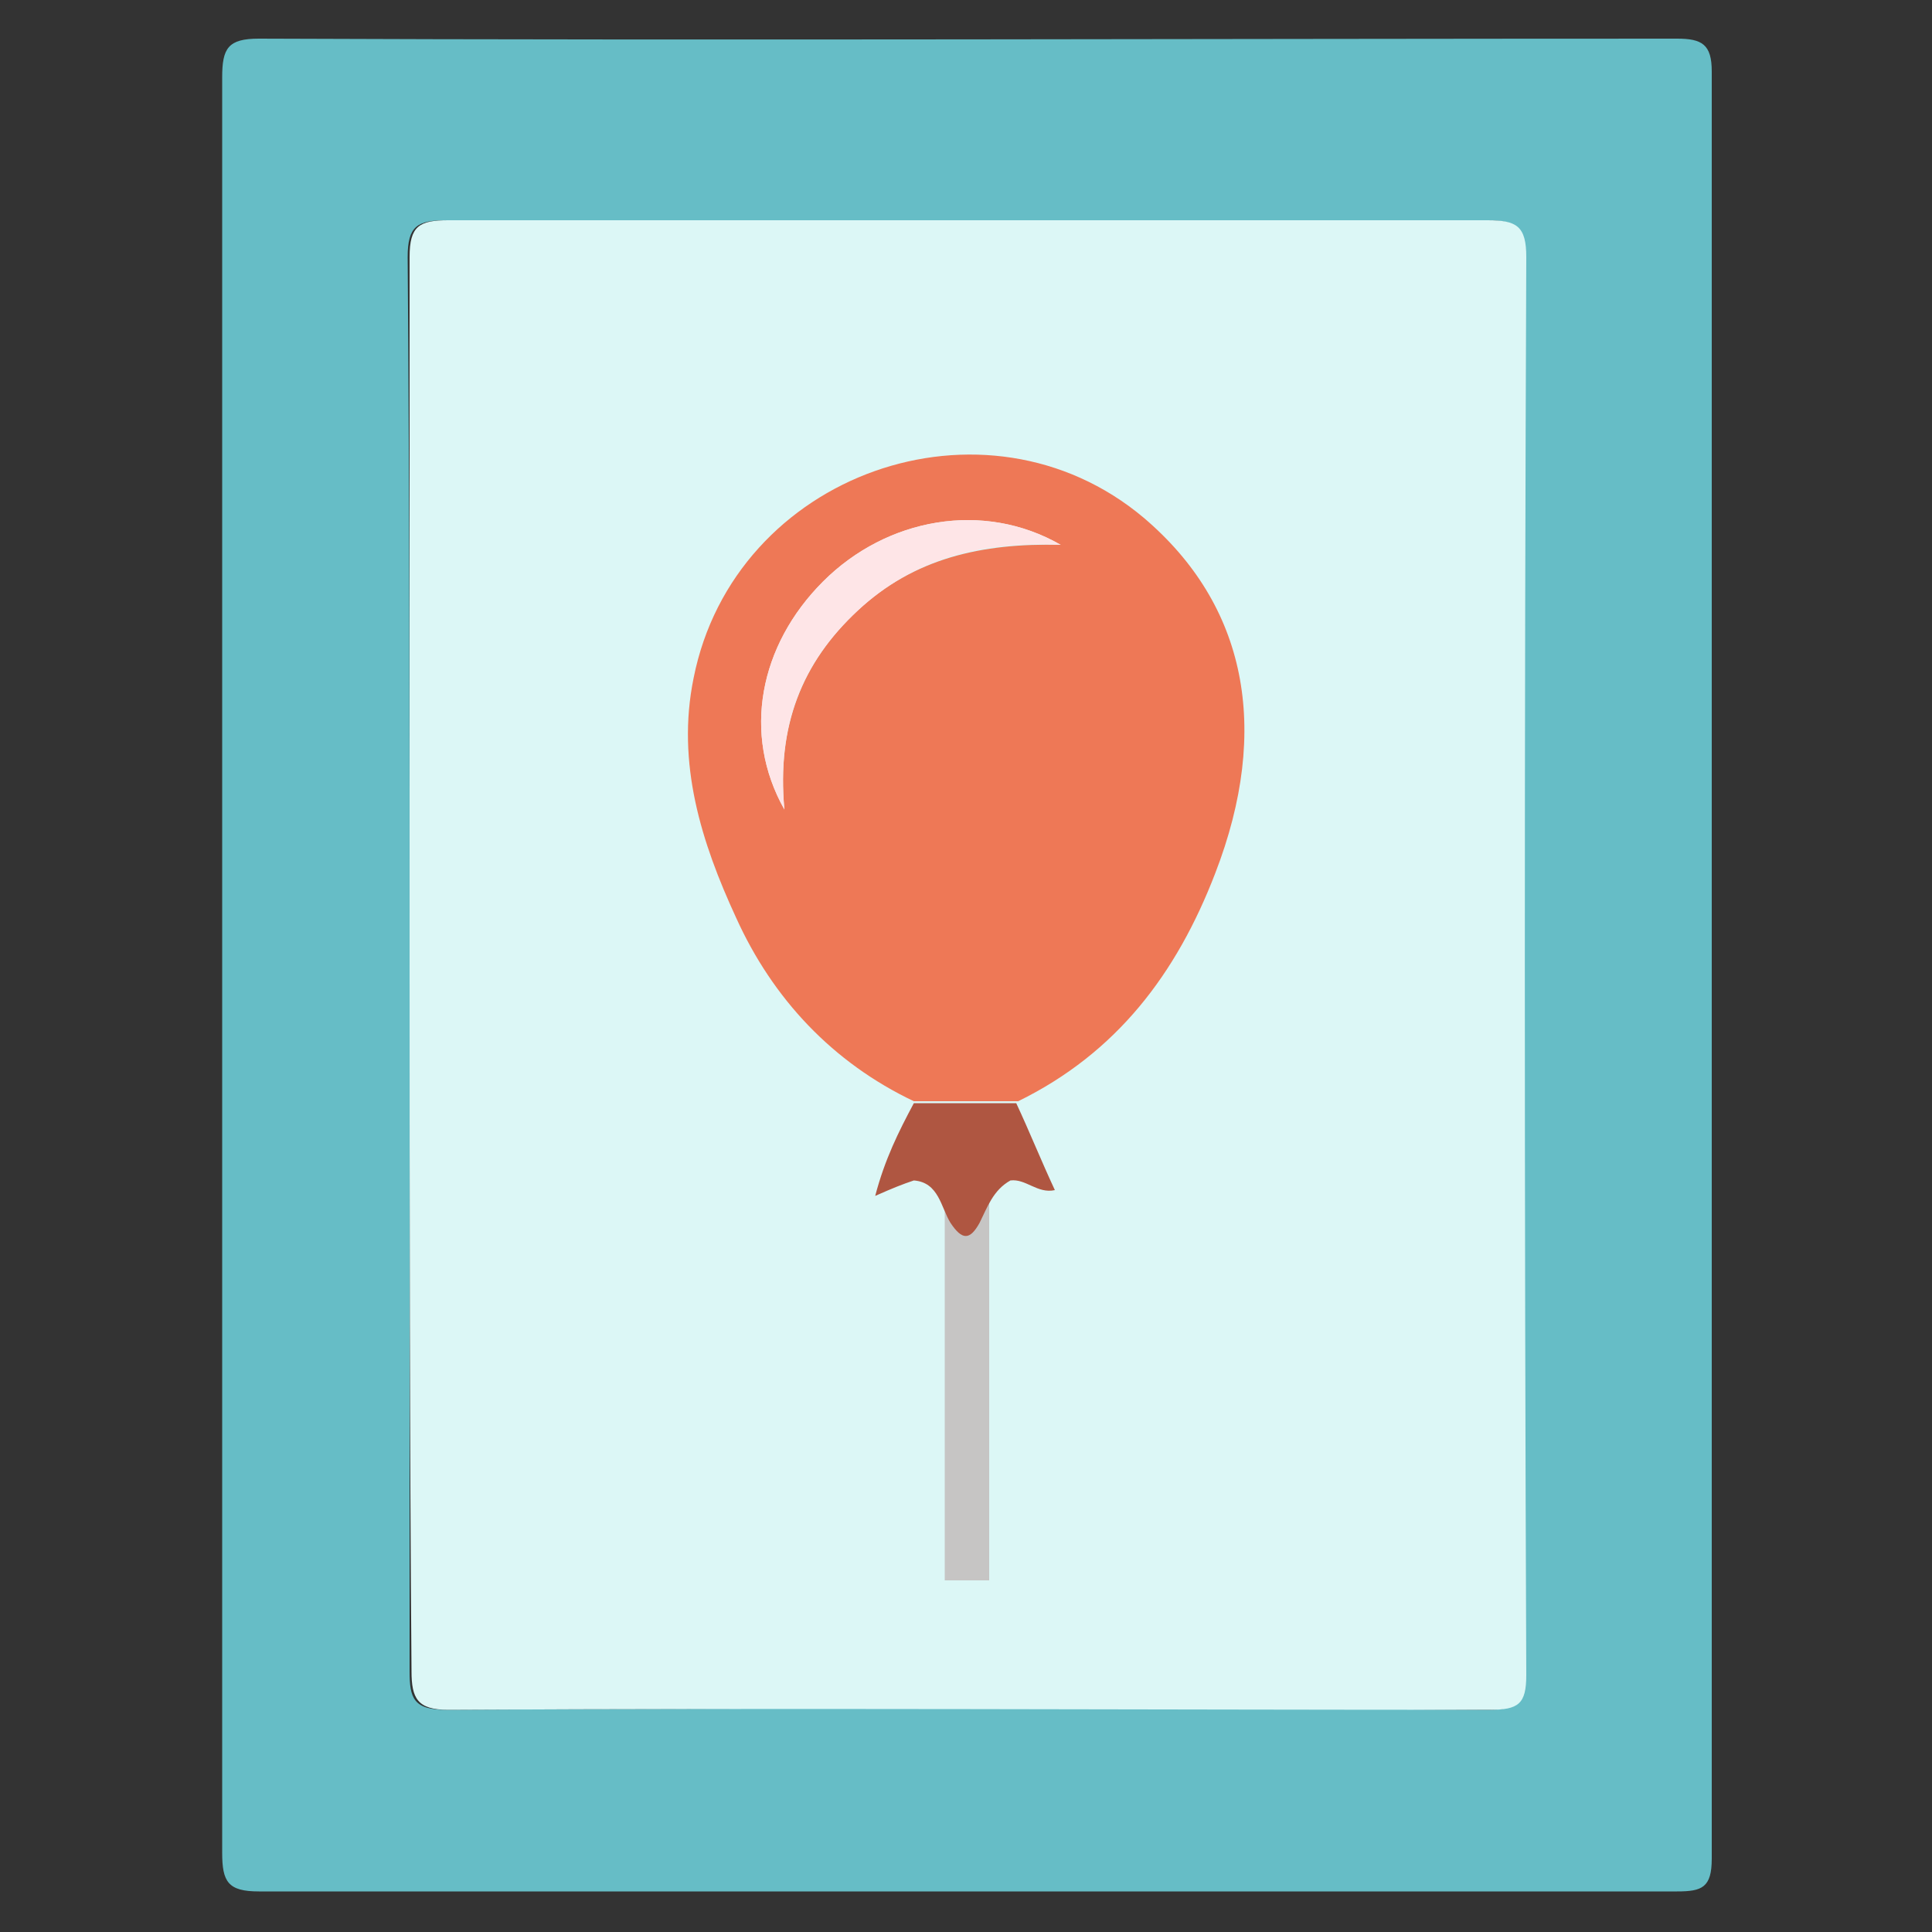 <?xml version="1.0" encoding="utf-8"?>
<!-- Generator: Adobe Illustrator 23.1.0, SVG Export Plug-In . SVG Version: 6.00 Build 0)  -->
<svg version="1.1" id="Capa_1" xmlns="http://www.w3.org/2000/svg" xmlns:xlink="http://www.w3.org/1999/xlink" x="0px" y="0px"
	 viewBox="0 0 100 100" style="enable-background:new 0 0 100 100;" xml:space="preserve">
<rect x="0" y="0" width="100" height="100" fill="#333333" stroke="none"/>
<style type="text/css">
	.st0{fill:#66BDC6;}
	.st1{fill:#DCF7F6;}
	.st2{fill:#C6C5C4;}
	.st3{fill:#EE7856;}
	.st4{fill:#AF5641;}
	.st5{fill:#FEE5E7;}
</style>
<g>
	<path class="st0" d="M11.5,49.9c0-15.3,0-30.6,0-45.9c0-1.5,0.3-2,1.9-2c24.5,0.1,48.9,0,73.4,0c1.3,0,1.8,0.3,1.8,1.7
		c0,30.8,0,61.7,0,92.5c0,1.5-0.5,1.7-1.8,1.7c-24.5,0-48.9,0-73.4,0c-1.6,0-1.9-0.5-1.9-2C11.5,80.6,11.5,65.3,11.5,49.9z M21.2,50
		c0,12.2,0,24.3,0,36.5c0,1.4,0.2,2,1.9,2c18-0.1,36-0.1,53.9,0c1.4,0,1.9-0.3,1.9-1.8c0-24.5-0.1-48.9,0-73.4c0-1.6-0.5-1.9-2-1.9
		c-17.9,0-35.9,0-53.8,0c-1.5,0-2,0.3-2,1.9C21.2,25.6,21.2,37.8,21.2,50z"/>
	<path class="st1" d="M21.2,50c0-12.2,0-24.5,0-36.7c0-1.6,0.5-1.9,2-1.9c17.9,0,35.9,0,53.8,0c1.5,0,2,0.3,2,1.9
		c-0.1,24.5-0.1,48.9,0,73.4c0,1.5-0.4,1.8-1.9,1.8c-18,0-36-0.1-53.9,0c-1.6,0-1.9-0.6-1.9-2C21.2,74.4,21.2,62.2,21.2,50z"/>
	<rect x="48.9" y="57.4" class="st2" width="2.3" height="24.4"/>
	<path class="st3" d="M47.3,57c-4.2-2-7.3-5.3-9.2-9.5c-1.8-3.9-3.1-8-2.2-12.4c2.1-10.6,15.1-15.2,23.3-8.3
		c5.3,4.5,6.6,10.9,3.7,18.4c-2,5.2-5.1,9.3-10.2,11.8C50.9,57,49.1,57,47.3,57z M40.6,41.9c-0.4-4.3,0.9-7.6,3.8-10.3
		c2.9-2.7,6.4-3.5,10.5-3.4c-4-2.3-9-1.4-12.3,1.9C39.3,33.4,38.4,38,40.6,41.9z"/>
	<path class="st4" d="M52.3,61.1c-0.9,0.5-1.2,1.4-1.6,2.2c-0.5,0.9-0.9,0.9-1.5,0c-0.5-0.8-0.6-2.1-1.9-2.2c-0.6,0.2-1.1,0.4-2,0.8
		c0.5-1.9,1.2-3.3,2-4.8c1.8,0,3.6,0,5.3,0c0.7,1.5,1.3,3,2,4.5C53.7,61.8,53.1,61,52.3,61.1z"/>
	<path class="st5" d="M40.6,41.9c-2.2-3.9-1.3-8.5,2-11.8c3.3-3.3,8.3-4.2,12.3-1.9c-4.1-0.2-7.6,0.7-10.5,3.4
		C41.5,34.3,40.2,37.5,40.6,41.9z"/>
</g>
</svg>
